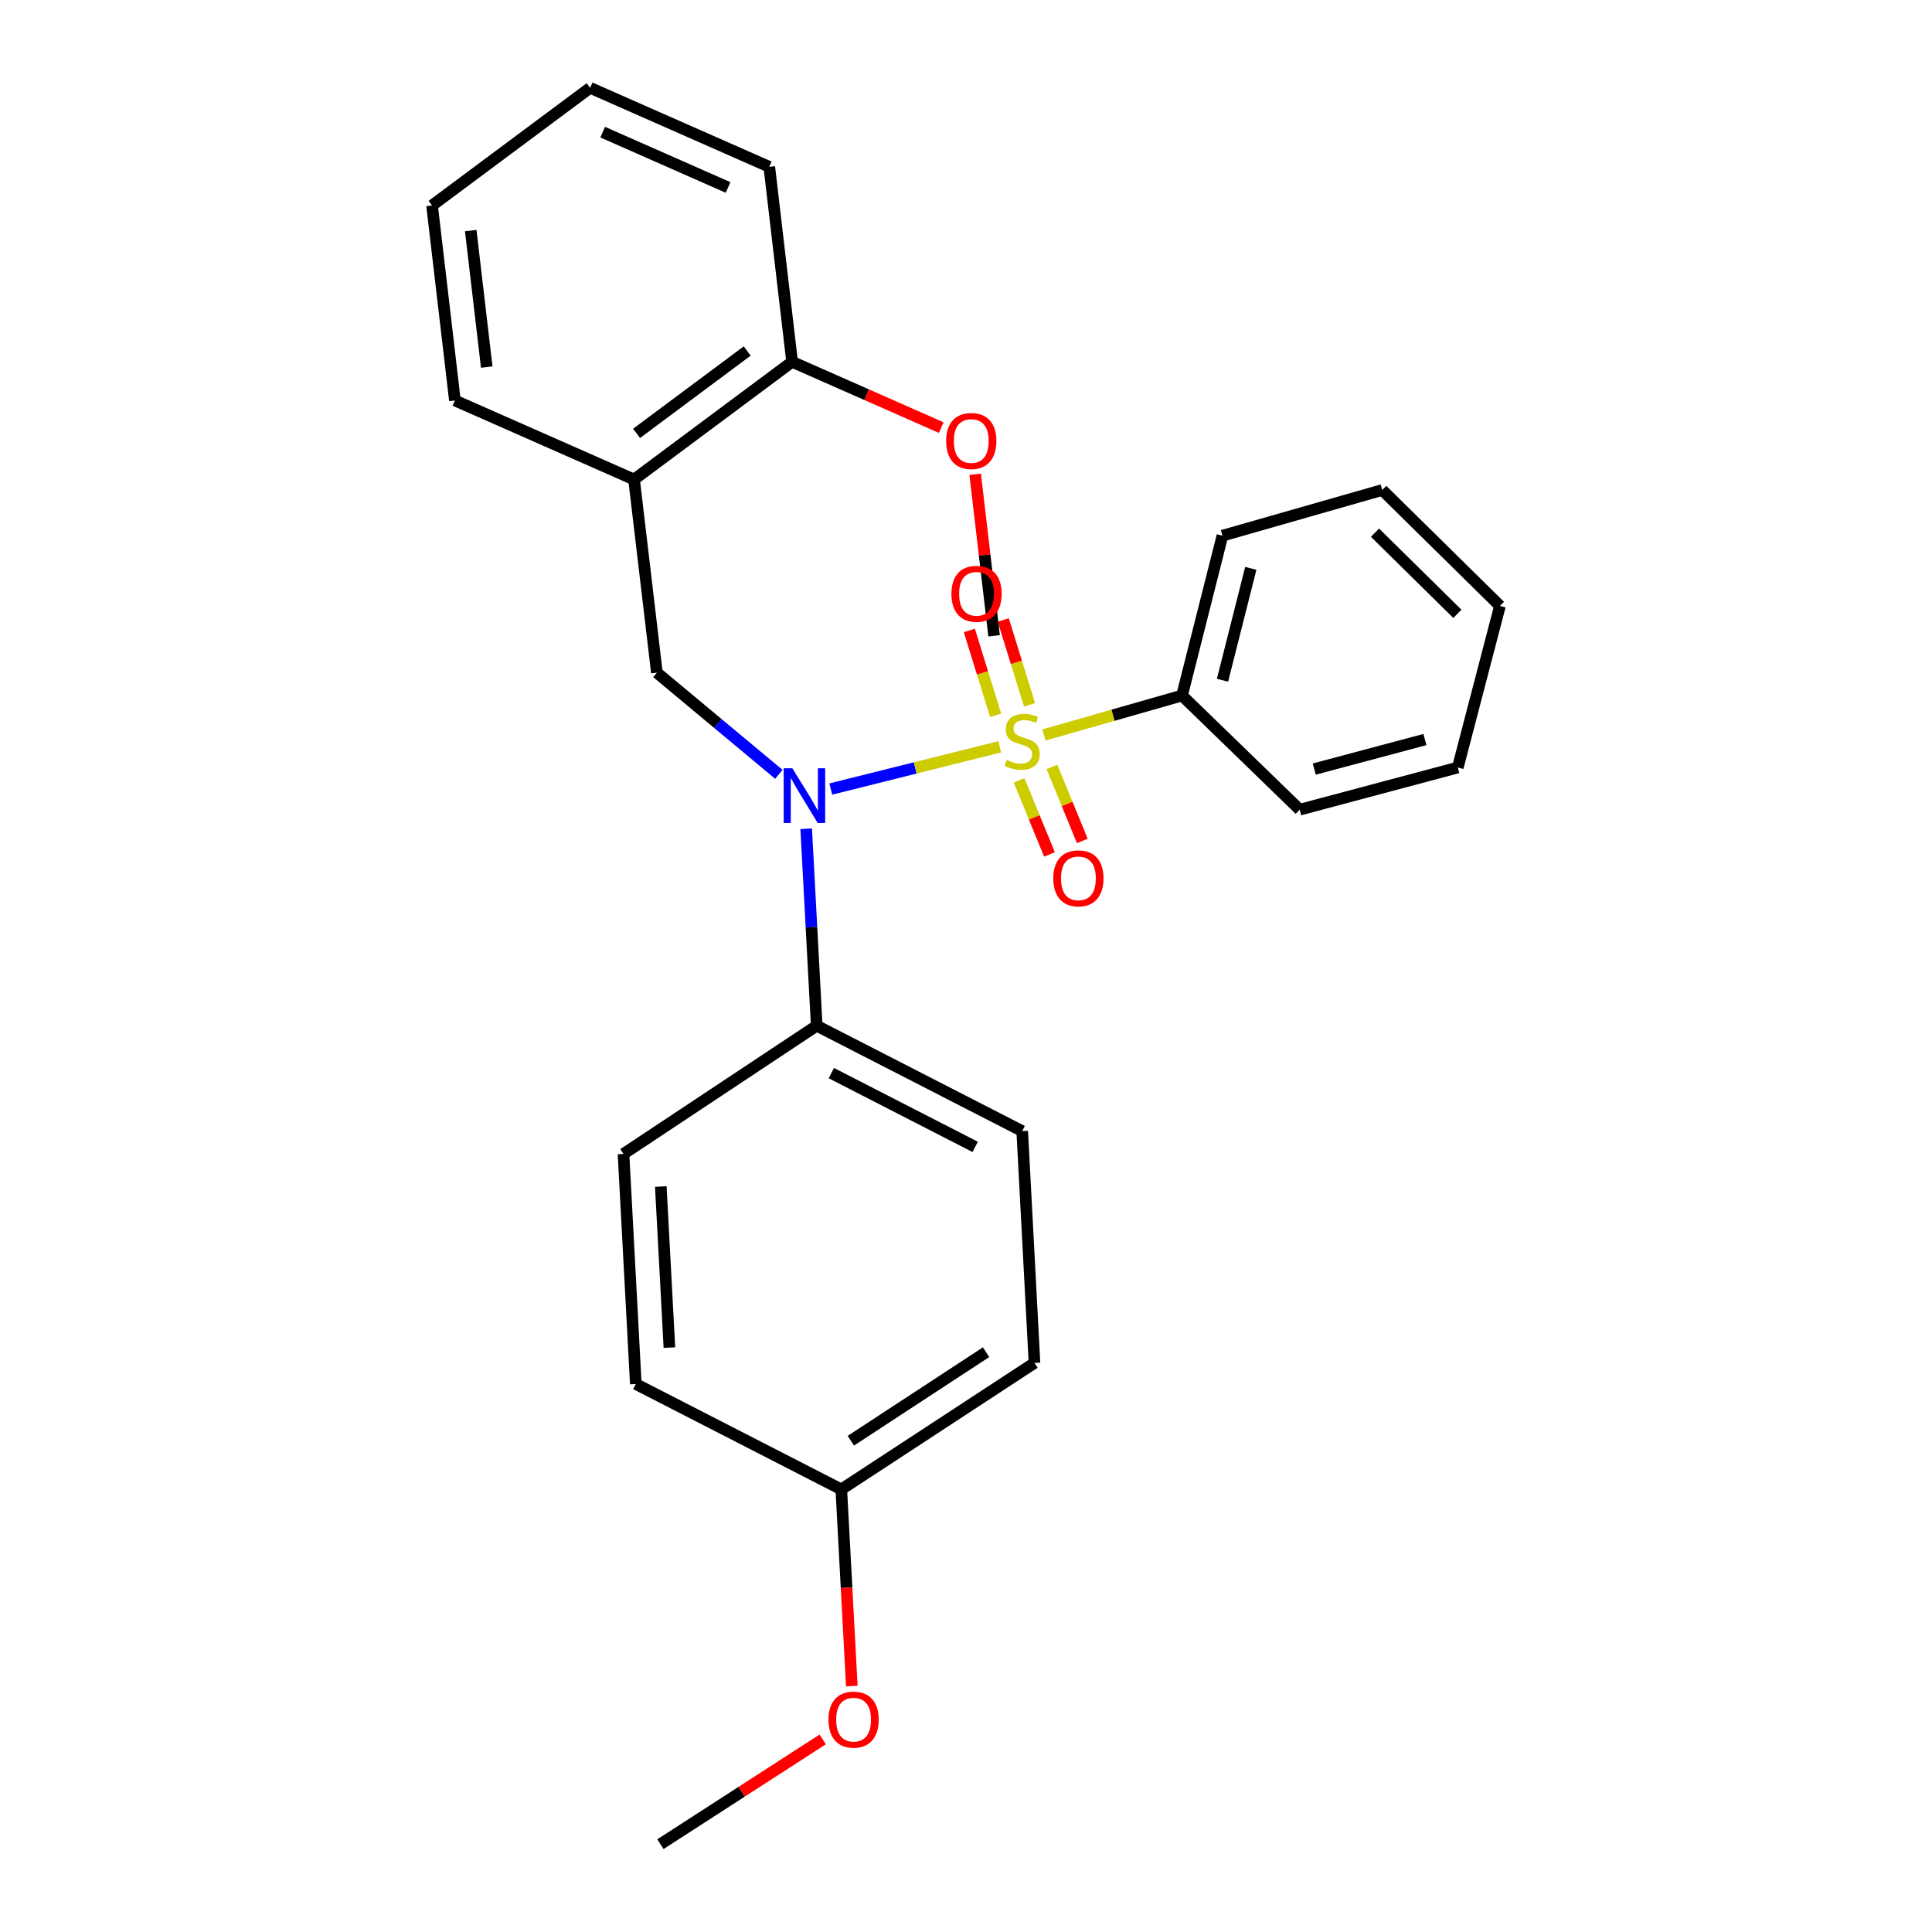 <?xml version='1.0' encoding='iso-8859-1'?>
<svg version='1.1' baseProfile='full'
              xmlns='http://www.w3.org/2000/svg'
                      xmlns:rdkit='http://www.rdkit.org/xml'
                      xmlns:xlink='http://www.w3.org/1999/xlink'
                  xml:space='preserve'
width='1000px' height='1000px' viewBox='0 0 1000 1000'>
<!-- END OF HEADER -->
<rect style='opacity:1.0;fill:#FFFFFF;stroke:none' width='1000' height='1000' x='0' y='0'> </rect>
<path class='bond-0' d='M 340.006,348.182 L 328.185,248.188' style='fill:none;fill-rule:evenodd;stroke:#000000;stroke-width:6px;stroke-linecap:butt;stroke-linejoin:miter;stroke-opacity:1' />
<path class='bond-1' d='M 340.006,348.182 L 371.575,374.489' style='fill:none;fill-rule:evenodd;stroke:#000000;stroke-width:6px;stroke-linecap:butt;stroke-linejoin:miter;stroke-opacity:1' />
<path class='bond-1' d='M 371.575,374.489 L 403.144,400.796' style='fill:none;fill-rule:evenodd;stroke:#0000FF;stroke-width:6px;stroke-linecap:butt;stroke-linejoin:miter;stroke-opacity:1' />
<path class='bond-2' d='M 417.284,428.958 L 420.006,479.933' style='fill:none;fill-rule:evenodd;stroke:#0000FF;stroke-width:6px;stroke-linecap:butt;stroke-linejoin:miter;stroke-opacity:1' />
<path class='bond-2' d='M 420.006,479.933 L 422.728,530.909' style='fill:none;fill-rule:evenodd;stroke:#000000;stroke-width:6px;stroke-linecap:butt;stroke-linejoin:miter;stroke-opacity:1' />
<path class='bond-3' d='M 430.014,408.405 L 473.736,397.473' style='fill:none;fill-rule:evenodd;stroke:#0000FF;stroke-width:6px;stroke-linecap:butt;stroke-linejoin:miter;stroke-opacity:1' />
<path class='bond-3' d='M 473.736,397.473 L 517.459,386.542' style='fill:none;fill-rule:evenodd;stroke:#CCCC00;stroke-width:6px;stroke-linecap:butt;stroke-linejoin:miter;stroke-opacity:1' />
<path class='bond-4' d='M 611.814,360.002 L 632.73,277.27' style='fill:none;fill-rule:evenodd;stroke:#000000;stroke-width:6px;stroke-linecap:butt;stroke-linejoin:miter;stroke-opacity:1' />
<path class='bond-4' d='M 632.765,352.096 L 647.406,294.183' style='fill:none;fill-rule:evenodd;stroke:#000000;stroke-width:6px;stroke-linecap:butt;stroke-linejoin:miter;stroke-opacity:1' />
<path class='bond-5' d='M 611.814,360.002 L 672.723,419.094' style='fill:none;fill-rule:evenodd;stroke:#000000;stroke-width:6px;stroke-linecap:butt;stroke-linejoin:miter;stroke-opacity:1' />
<path class='bond-6' d='M 611.814,360.002 L 576.068,370.214' style='fill:none;fill-rule:evenodd;stroke:#000000;stroke-width:6px;stroke-linecap:butt;stroke-linejoin:miter;stroke-opacity:1' />
<path class='bond-6' d='M 576.068,370.214 L 540.323,380.425' style='fill:none;fill-rule:evenodd;stroke:#CCCC00;stroke-width:6px;stroke-linecap:butt;stroke-linejoin:miter;stroke-opacity:1' />
<path class='bond-7' d='M 532.878,364.798 L 526.081,342.844' style='fill:none;fill-rule:evenodd;stroke:#CCCC00;stroke-width:6px;stroke-linecap:butt;stroke-linejoin:miter;stroke-opacity:1' />
<path class='bond-7' d='M 526.081,342.844 L 519.284,320.89' style='fill:none;fill-rule:evenodd;stroke:#FF0000;stroke-width:6px;stroke-linecap:butt;stroke-linejoin:miter;stroke-opacity:1' />
<path class='bond-7' d='M 515.326,370.232 L 508.529,348.277' style='fill:none;fill-rule:evenodd;stroke:#CCCC00;stroke-width:6px;stroke-linecap:butt;stroke-linejoin:miter;stroke-opacity:1' />
<path class='bond-7' d='M 508.529,348.277 L 501.733,326.323' style='fill:none;fill-rule:evenodd;stroke:#FF0000;stroke-width:6px;stroke-linecap:butt;stroke-linejoin:miter;stroke-opacity:1' />
<path class='bond-8' d='M 527.483,403.916 L 535.346,423.083' style='fill:none;fill-rule:evenodd;stroke:#CCCC00;stroke-width:6px;stroke-linecap:butt;stroke-linejoin:miter;stroke-opacity:1' />
<path class='bond-8' d='M 535.346,423.083 L 543.209,442.25' style='fill:none;fill-rule:evenodd;stroke:#FF0000;stroke-width:6px;stroke-linecap:butt;stroke-linejoin:miter;stroke-opacity:1' />
<path class='bond-8' d='M 544.482,396.942 L 552.345,416.109' style='fill:none;fill-rule:evenodd;stroke:#CCCC00;stroke-width:6px;stroke-linecap:butt;stroke-linejoin:miter;stroke-opacity:1' />
<path class='bond-8' d='M 552.345,416.109 L 560.208,435.276' style='fill:none;fill-rule:evenodd;stroke:#FF0000;stroke-width:6px;stroke-linecap:butt;stroke-linejoin:miter;stroke-opacity:1' />
<path class='bond-9' d='M 632.73,277.27 L 715.452,253.619' style='fill:none;fill-rule:evenodd;stroke:#000000;stroke-width:6px;stroke-linecap:butt;stroke-linejoin:miter;stroke-opacity:1' />
<path class='bond-10' d='M 672.723,419.094 L 754.547,397.27' style='fill:none;fill-rule:evenodd;stroke:#000000;stroke-width:6px;stroke-linecap:butt;stroke-linejoin:miter;stroke-opacity:1' />
<path class='bond-10' d='M 680.262,398.068 L 737.539,382.791' style='fill:none;fill-rule:evenodd;stroke:#000000;stroke-width:6px;stroke-linecap:butt;stroke-linejoin:miter;stroke-opacity:1' />
<path class='bond-11' d='M 715.452,253.619 L 776.371,313.639' style='fill:none;fill-rule:evenodd;stroke:#000000;stroke-width:6px;stroke-linecap:butt;stroke-linejoin:miter;stroke-opacity:1' />
<path class='bond-11' d='M 711.695,275.71 L 754.338,317.725' style='fill:none;fill-rule:evenodd;stroke:#000000;stroke-width:6px;stroke-linecap:butt;stroke-linejoin:miter;stroke-opacity:1' />
<path class='bond-12' d='M 422.728,530.909 L 322.724,597.268' style='fill:none;fill-rule:evenodd;stroke:#000000;stroke-width:6px;stroke-linecap:butt;stroke-linejoin:miter;stroke-opacity:1' />
<path class='bond-13' d='M 422.728,530.909 L 529.092,585.458' style='fill:none;fill-rule:evenodd;stroke:#000000;stroke-width:6px;stroke-linecap:butt;stroke-linejoin:miter;stroke-opacity:1' />
<path class='bond-13' d='M 430.298,555.44 L 504.752,593.625' style='fill:none;fill-rule:evenodd;stroke:#000000;stroke-width:6px;stroke-linecap:butt;stroke-linejoin:miter;stroke-opacity:1' />
<path class='bond-14' d='M 435.457,770.91 L 535.451,705.449' style='fill:none;fill-rule:evenodd;stroke:#000000;stroke-width:6px;stroke-linecap:butt;stroke-linejoin:miter;stroke-opacity:1' />
<path class='bond-14' d='M 440.393,745.719 L 510.388,699.896' style='fill:none;fill-rule:evenodd;stroke:#000000;stroke-width:6px;stroke-linecap:butt;stroke-linejoin:miter;stroke-opacity:1' />
<path class='bond-15' d='M 435.457,770.91 L 438.175,821.806' style='fill:none;fill-rule:evenodd;stroke:#000000;stroke-width:6px;stroke-linecap:butt;stroke-linejoin:miter;stroke-opacity:1' />
<path class='bond-15' d='M 438.175,821.806 L 440.893,872.701' style='fill:none;fill-rule:evenodd;stroke:#FF0000;stroke-width:6px;stroke-linecap:butt;stroke-linejoin:miter;stroke-opacity:1' />
<path class='bond-16' d='M 435.457,770.91 L 329.094,716.361' style='fill:none;fill-rule:evenodd;stroke:#000000;stroke-width:6px;stroke-linecap:butt;stroke-linejoin:miter;stroke-opacity:1' />
<path class='bond-17' d='M 322.724,597.268 L 329.094,716.361' style='fill:none;fill-rule:evenodd;stroke:#000000;stroke-width:6px;stroke-linecap:butt;stroke-linejoin:miter;stroke-opacity:1' />
<path class='bond-17' d='M 342.027,614.151 L 346.486,697.516' style='fill:none;fill-rule:evenodd;stroke:#000000;stroke-width:6px;stroke-linecap:butt;stroke-linejoin:miter;stroke-opacity:1' />
<path class='bond-18' d='M 328.185,248.188 L 409.999,187.279' style='fill:none;fill-rule:evenodd;stroke:#000000;stroke-width:6px;stroke-linecap:butt;stroke-linejoin:miter;stroke-opacity:1' />
<path class='bond-18' d='M 329.485,224.314 L 386.755,181.678' style='fill:none;fill-rule:evenodd;stroke:#000000;stroke-width:6px;stroke-linecap:butt;stroke-linejoin:miter;stroke-opacity:1' />
<path class='bond-19' d='M 328.185,248.188 L 235.459,207.276' style='fill:none;fill-rule:evenodd;stroke:#000000;stroke-width:6px;stroke-linecap:butt;stroke-linejoin:miter;stroke-opacity:1' />
<path class='bond-20' d='M 409.999,187.279 L 448.596,204.304' style='fill:none;fill-rule:evenodd;stroke:#000000;stroke-width:6px;stroke-linecap:butt;stroke-linejoin:miter;stroke-opacity:1' />
<path class='bond-20' d='M 448.596,204.304 L 487.192,221.329' style='fill:none;fill-rule:evenodd;stroke:#FF0000;stroke-width:6px;stroke-linecap:butt;stroke-linejoin:miter;stroke-opacity:1' />
<path class='bond-21' d='M 409.999,187.279 L 398.179,86.356' style='fill:none;fill-rule:evenodd;stroke:#000000;stroke-width:6px;stroke-linecap:butt;stroke-linejoin:miter;stroke-opacity:1' />
<path class='bond-22' d='M 504.752,245.481 L 509.649,287.288' style='fill:none;fill-rule:evenodd;stroke:#FF0000;stroke-width:6px;stroke-linecap:butt;stroke-linejoin:miter;stroke-opacity:1' />
<path class='bond-22' d='M 509.649,287.288 L 514.546,329.094' style='fill:none;fill-rule:evenodd;stroke:#000000;stroke-width:6px;stroke-linecap:butt;stroke-linejoin:miter;stroke-opacity:1' />
<path class='bond-23' d='M 235.459,207.276 L 223.629,106.363' style='fill:none;fill-rule:evenodd;stroke:#000000;stroke-width:6px;stroke-linecap:butt;stroke-linejoin:miter;stroke-opacity:1' />
<path class='bond-23' d='M 251.933,190 L 243.652,119.361' style='fill:none;fill-rule:evenodd;stroke:#000000;stroke-width:6px;stroke-linecap:butt;stroke-linejoin:miter;stroke-opacity:1' />
<path class='bond-24' d='M 398.179,86.356 L 305.453,45.455' style='fill:none;fill-rule:evenodd;stroke:#000000;stroke-width:6px;stroke-linecap:butt;stroke-linejoin:miter;stroke-opacity:1' />
<path class='bond-24' d='M 376.855,97.032 L 311.946,68.401' style='fill:none;fill-rule:evenodd;stroke:#000000;stroke-width:6px;stroke-linecap:butt;stroke-linejoin:miter;stroke-opacity:1' />
<path class='bond-25' d='M 223.629,106.363 L 305.453,45.455' style='fill:none;fill-rule:evenodd;stroke:#000000;stroke-width:6px;stroke-linecap:butt;stroke-linejoin:miter;stroke-opacity:1' />
<path class='bond-26' d='M 529.092,585.458 L 535.451,705.449' style='fill:none;fill-rule:evenodd;stroke:#000000;stroke-width:6px;stroke-linecap:butt;stroke-linejoin:miter;stroke-opacity:1' />
<path class='bond-27' d='M 425.841,900.314 L 383.832,927.43' style='fill:none;fill-rule:evenodd;stroke:#FF0000;stroke-width:6px;stroke-linecap:butt;stroke-linejoin:miter;stroke-opacity:1' />
<path class='bond-27' d='M 383.832,927.43 L 341.823,954.545' style='fill:none;fill-rule:evenodd;stroke:#000000;stroke-width:6px;stroke-linecap:butt;stroke-linejoin:miter;stroke-opacity:1' />
<path class='bond-28' d='M 754.547,397.27 L 776.371,313.639' style='fill:none;fill-rule:evenodd;stroke:#000000;stroke-width:6px;stroke-linecap:butt;stroke-linejoin:miter;stroke-opacity:1' />
<path  class='atom-1' d='M 410.109 397.656
L 419.389 412.656
Q 420.309 414.136, 421.789 416.816
Q 423.269 419.496, 423.349 419.656
L 423.349 397.656
L 427.109 397.656
L 427.109 425.976
L 423.229 425.976
L 413.269 409.576
Q 412.109 407.656, 410.869 405.456
Q 409.669 403.256, 409.309 402.576
L 409.309 425.976
L 405.629 425.976
L 405.629 397.656
L 410.109 397.656
' fill='#0000FF'/>
<path  class='atom-3' d='M 521.092 393.353
Q 521.412 393.473, 522.732 394.033
Q 524.052 394.593, 525.492 394.953
Q 526.972 395.273, 528.412 395.273
Q 531.092 395.273, 532.652 393.993
Q 534.212 392.673, 534.212 390.393
Q 534.212 388.833, 533.412 387.873
Q 532.652 386.913, 531.452 386.393
Q 530.252 385.873, 528.252 385.273
Q 525.732 384.513, 524.212 383.793
Q 522.732 383.073, 521.652 381.553
Q 520.612 380.033, 520.612 377.473
Q 520.612 373.913, 523.012 371.713
Q 525.452 369.513, 530.252 369.513
Q 533.532 369.513, 537.252 371.073
L 536.332 374.153
Q 532.932 372.753, 530.372 372.753
Q 527.612 372.753, 526.092 373.913
Q 524.572 375.033, 524.612 376.993
Q 524.612 378.513, 525.372 379.433
Q 526.172 380.353, 527.292 380.873
Q 528.452 381.393, 530.372 381.993
Q 532.932 382.793, 534.452 383.593
Q 535.972 384.393, 537.052 386.033
Q 538.172 387.633, 538.172 390.393
Q 538.172 394.313, 535.532 396.433
Q 532.932 398.513, 528.572 398.513
Q 526.052 398.513, 524.132 397.953
Q 522.252 397.433, 520.012 396.513
L 521.092 393.353
' fill='#CCCC00'/>
<path  class='atom-4' d='M 492.451 307.35
Q 492.451 300.55, 495.811 296.75
Q 499.171 292.95, 505.451 292.95
Q 511.731 292.95, 515.091 296.75
Q 518.451 300.55, 518.451 307.35
Q 518.451 314.23, 515.051 318.15
Q 511.651 322.03, 505.451 322.03
Q 499.211 322.03, 495.811 318.15
Q 492.451 314.27, 492.451 307.35
M 505.451 318.83
Q 509.771 318.83, 512.091 315.95
Q 514.451 313.03, 514.451 307.35
Q 514.451 301.79, 512.091 298.99
Q 509.771 296.15, 505.451 296.15
Q 501.131 296.15, 498.771 298.95
Q 496.451 301.75, 496.451 307.35
Q 496.451 313.07, 498.771 315.95
Q 501.131 318.83, 505.451 318.83
' fill='#FF0000'/>
<path  class='atom-5' d='M 545.183 454.625
Q 545.183 447.825, 548.543 444.025
Q 551.903 440.225, 558.183 440.225
Q 564.463 440.225, 567.823 444.025
Q 571.183 447.825, 571.183 454.625
Q 571.183 461.505, 567.783 465.425
Q 564.383 469.305, 558.183 469.305
Q 551.943 469.305, 548.543 465.425
Q 545.183 461.545, 545.183 454.625
M 558.183 466.105
Q 562.503 466.105, 564.823 463.225
Q 567.183 460.305, 567.183 454.625
Q 567.183 449.065, 564.823 446.265
Q 562.503 443.425, 558.183 443.425
Q 553.863 443.425, 551.503 446.225
Q 549.183 449.025, 549.183 454.625
Q 549.183 460.345, 551.503 463.225
Q 553.863 466.105, 558.183 466.105
' fill='#FF0000'/>
<path  class='atom-14' d='M 489.725 228.261
Q 489.725 221.461, 493.085 217.661
Q 496.445 213.861, 502.725 213.861
Q 509.005 213.861, 512.365 217.661
Q 515.725 221.461, 515.725 228.261
Q 515.725 235.141, 512.325 239.061
Q 508.925 242.941, 502.725 242.941
Q 496.485 242.941, 493.085 239.061
Q 489.725 235.181, 489.725 228.261
M 502.725 239.741
Q 507.045 239.741, 509.365 236.861
Q 511.725 233.941, 511.725 228.261
Q 511.725 222.701, 509.365 219.901
Q 507.045 217.061, 502.725 217.061
Q 498.405 217.061, 496.045 219.861
Q 493.725 222.661, 493.725 228.261
Q 493.725 233.981, 496.045 236.861
Q 498.405 239.741, 502.725 239.741
' fill='#FF0000'/>
<path  class='atom-23' d='M 428.817 890.083
Q 428.817 883.283, 432.177 879.483
Q 435.537 875.683, 441.817 875.683
Q 448.097 875.683, 451.457 879.483
Q 454.817 883.283, 454.817 890.083
Q 454.817 896.963, 451.417 900.883
Q 448.017 904.763, 441.817 904.763
Q 435.577 904.763, 432.177 900.883
Q 428.817 897.003, 428.817 890.083
M 441.817 901.563
Q 446.137 901.563, 448.457 898.683
Q 450.817 895.763, 450.817 890.083
Q 450.817 884.523, 448.457 881.723
Q 446.137 878.883, 441.817 878.883
Q 437.497 878.883, 435.137 881.683
Q 432.817 884.483, 432.817 890.083
Q 432.817 895.803, 435.137 898.683
Q 437.497 901.563, 441.817 901.563
' fill='#FF0000'/>
</svg>
